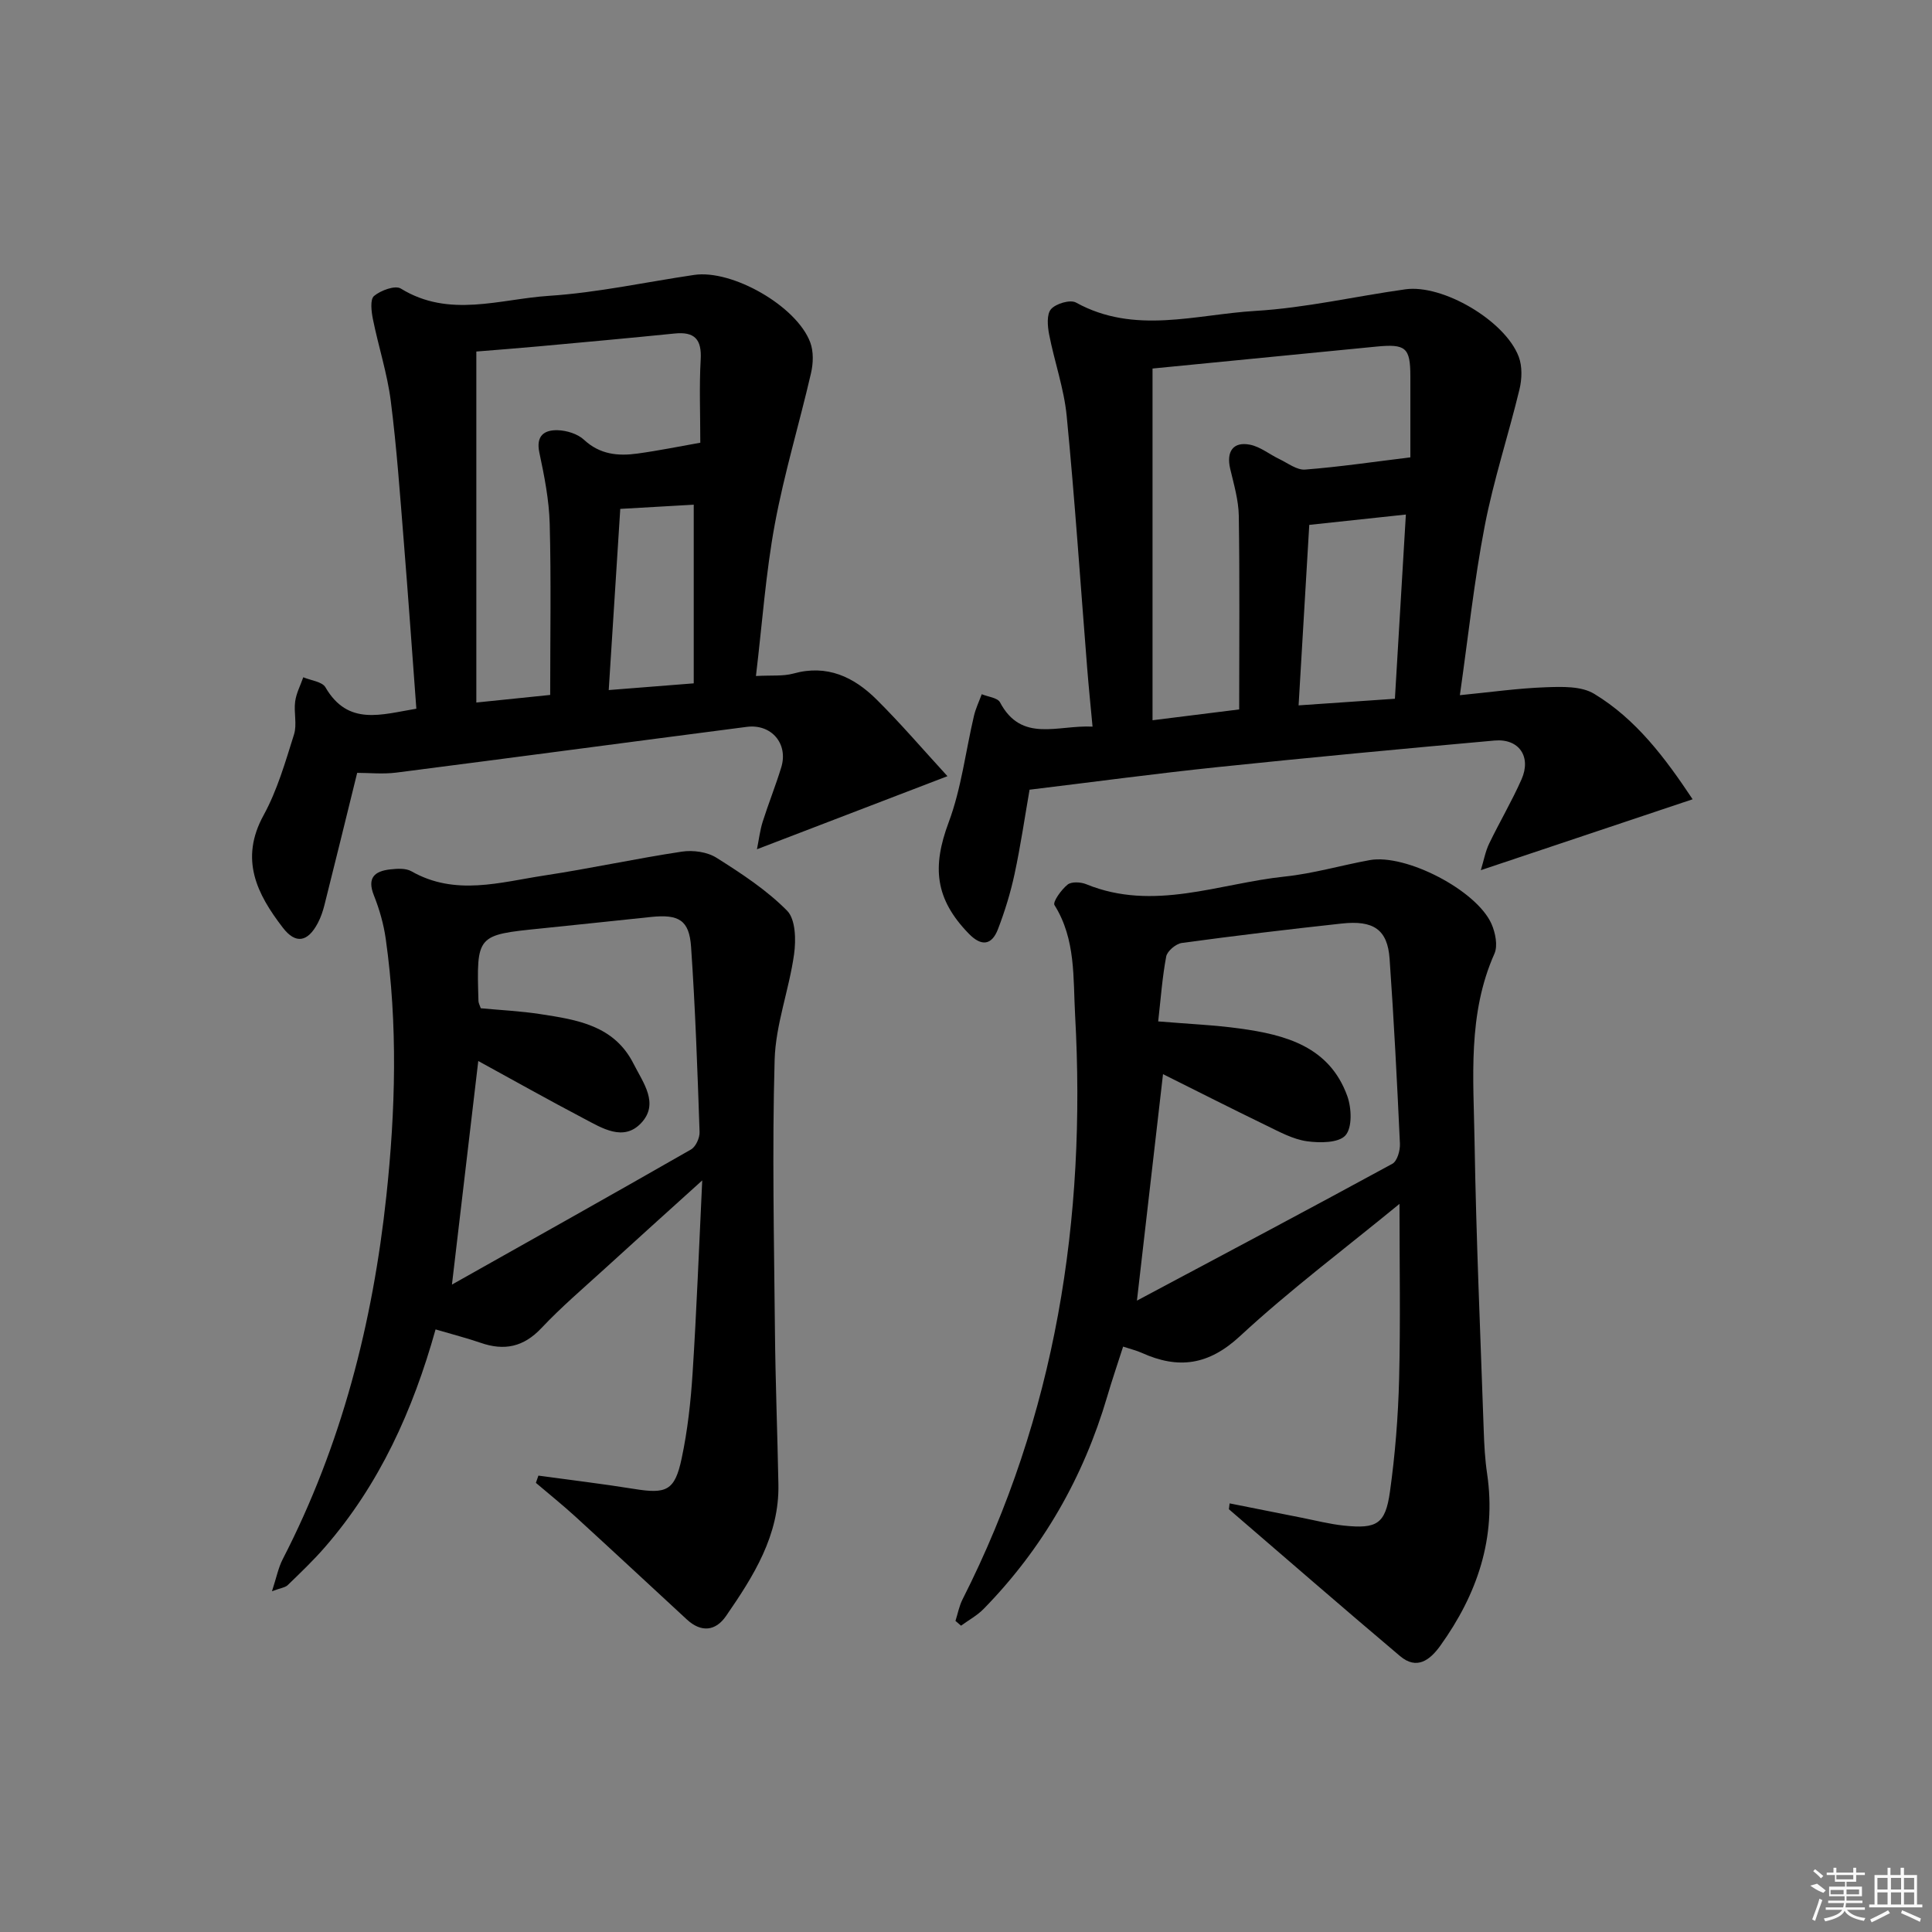 <svg enable-background="new 0 0 400 400" viewBox="0 0 400 400" xmlns="http://www.w3.org/2000/svg"><rect x="0" y="0" width="400" height="400" fill="#808080" stroke="none"/><path d="m254.58 311.26c4.96.99 9.92 1.98 14.88 2.96 2.93.58 5.84 1.33 8.79 1.64 6.81.71 8.58-.32 9.52-6.99 1.08-7.72 1.7-15.53 1.9-23.32.3-11.9.08-23.82.08-36.3-11.41 9.36-22.72 17.84-33.03 27.39-6.52 6.04-12.77 6.87-20.34 3.45-1.04-.47-2.18-.74-3.85-1.29-1.14 3.56-2.3 6.94-3.3 10.36-4.93 16.74-13.35 31.44-25.56 43.93-1.35 1.38-3.12 2.34-4.7 3.49-.38-.33-.77-.66-1.15-.99.48-1.49.76-3.07 1.46-4.45 19.3-38.1 25.65-78.72 23.31-120.95-.43-7.67.18-15.71-4.27-22.8-.41-.65 1.42-3.2 2.71-4.24.81-.65 2.73-.55 3.87-.08 13.95 5.7 27.46-.16 41.1-1.59 5.91-.62 11.7-2.33 17.57-3.4 7.46-1.36 22.15 6.23 25.23 13.21.8 1.82 1.34 4.49.61 6.15-5.59 12.55-4.33 25.79-4.12 38.86.33 19.96 1.21 39.91 1.9 59.87.1 2.99.26 5.99.7 8.94 1.96 13.31-2.04 24.96-9.69 35.62-2.17 3.02-4.89 5.05-8.33 2.15-11.89-10.04-23.64-20.26-35.44-30.41.04-.41.1-.81.15-1.21zm-14.79-99.79c6.33.53 11.64.75 16.88 1.47 9.47 1.3 18.56 3.72 22.27 13.98.89 2.47 1.06 6.51-.37 8.14-1.39 1.59-5.34 1.6-8.01 1.22-2.87-.41-5.64-1.93-8.32-3.23-7.26-3.52-14.45-7.17-21.45-10.66-1.77 15.39-3.52 30.54-5.4 46.89 18.11-9.65 35.55-18.89 52.88-28.33 1.01-.55 1.64-2.77 1.57-4.17-.59-12.77-1.24-25.55-2.14-38.3-.43-6-3.29-8-9.92-7.27-11.05 1.2-22.08 2.52-33.1 4.02-1.22.17-3.01 1.67-3.23 2.8-.82 4.35-1.13 8.79-1.66 13.44z"/><path d="m90.18 275.24c-4.68 16.73-11.6 32.09-22.94 45.12-2.39 2.75-5.05 5.28-7.67 7.82-.51.5-1.43.58-3.26 1.27.92-2.81 1.31-4.86 2.22-6.63 12.19-23.64 18.64-48.9 21.46-75.2 1.9-17.74 2.38-35.48-.12-53.19-.43-3.08-1.31-6.16-2.46-9.05-1.45-3.64.14-5.02 3.37-5.38 1.45-.16 3.23-.28 4.4.39 9.08 5.18 18.39 2.26 27.59.86 9.5-1.44 18.91-3.5 28.42-4.93 2.3-.35 5.24.06 7.15 1.27 5.16 3.25 10.38 6.67 14.62 10.96 1.77 1.79 1.86 6.07 1.44 9.04-1.02 7.33-3.81 14.52-4.02 21.82-.53 18.64-.12 37.31.06 55.97.1 10.64.52 21.28.72 31.93.21 10.59-5.17 19.04-10.85 27.28-2.16 3.13-5.14 3.44-8.09.72-7.7-7.11-15.37-14.25-23.11-21.33-2.64-2.41-5.44-4.65-8.16-6.97.17-.5.34-1 .52-1.5 6.6.91 13.21 1.69 19.78 2.75 6.72 1.09 8.46.4 9.88-6.31 1.24-5.82 1.89-11.8 2.27-17.75.82-12.74 1.3-25.49 1.99-39.81-7.53 6.81-13.87 12.51-20.17 18.27-4.43 4.04-9.01 7.94-13.11 12.29-3.7 3.94-7.7 4.77-12.61 3.06-2.82-.97-5.72-1.71-9.32-2.77zm8.84-55.57c-1.82 15.49-3.59 30.46-5.45 46.29 16.86-9.49 33.22-18.65 49.49-27.97.99-.57 1.83-2.41 1.78-3.62-.44-12.78-.88-25.57-1.76-38.33-.38-5.56-2.55-6.79-8.31-6.19-7.59.79-15.19 1.61-22.78 2.38-13.33 1.35-13.34 1.34-12.93 15 .01.46.28.91.48 1.52 4.12.39 8.26.58 12.33 1.21 7.59 1.17 15.28 2.32 19.3 10.28 1.99 3.94 5.36 8.24 1.58 12.27-3.66 3.9-8.11 1.05-11.89-.94-7.32-3.84-14.52-7.9-21.84-11.9z"/><path d="m350.44 165.48c-14.62 4.89-28.75 9.62-43.85 14.68.63-2.09.95-3.89 1.71-5.47 2.16-4.49 4.71-8.79 6.72-13.34 2.07-4.69-.53-8.48-5.59-8.03-19.19 1.72-38.37 3.52-57.52 5.52-12.71 1.33-25.38 3.04-38.75 4.66-.97 5.56-1.84 11.56-3.11 17.47-.83 3.87-2.01 7.7-3.43 11.4-1.3 3.39-3.46 3.6-6.05.93-6.99-7.2-7.62-13.79-4.15-23.07 2.62-7.01 3.5-14.68 5.23-22.03.36-1.53 1.06-2.98 1.61-4.47 1.29.54 3.27.72 3.78 1.68 4.48 8.45 11.91 4.66 19.16 5.03-.4-4.3-.8-8.2-1.11-12.11-1.39-17.4-2.55-34.81-4.24-52.18-.55-5.7-2.54-11.25-3.64-16.91-.33-1.72-.54-4.18.4-5.24 1.02-1.15 3.97-2.02 5.16-1.36 12.14 6.7 24.8 2.46 37.15 1.73 10.4-.62 20.68-3.02 31.04-4.47 7.74-1.09 20.65 6.49 23.47 13.94.76 2 .68 4.61.17 6.74-2.28 9.46-5.36 18.75-7.2 28.29-2.19 11.35-3.41 22.88-5.15 35.06 6.36-.62 12.07-1.44 17.8-1.64 3.36-.12 7.36-.26 10.01 1.36 8.65 5.23 14.66 13.22 20.38 21.83zm-111.82-89.18v72.82c6.83-.85 12.98-1.62 17.94-2.24 0-13.82.12-26.94-.08-40.06-.05-3.26-1.02-6.54-1.78-9.76-.84-3.56.6-5.68 4.1-4.99 2.16.43 4.07 2.03 6.14 3.01 1.73.83 3.58 2.28 5.28 2.14 7.07-.55 14.09-1.59 21.78-2.53 0-5.9.01-11.36 0-16.82-.01-5.9-.95-6.71-7.05-6.11-15.38 1.52-30.75 3.02-46.33 4.54zm52.45 30.23c-7.24.77-13.46 1.44-20 2.14-.73 12.34-1.46 24.67-2.21 37.37 7.17-.49 13.41-.92 19.94-1.37.77-12.85 1.51-25.38 2.27-38.14z"/><path d="m156.51 139.96c3.21-.18 5.6.08 7.76-.51 6.98-1.94 12.51.71 17.2 5.36 5.01 4.97 9.61 10.35 14.69 15.89-13.73 5.27-26.27 10.08-39.44 15.13.4-1.99.62-3.89 1.18-5.68 1.2-3.79 2.69-7.48 3.85-11.28 1.5-4.88-2.03-9.04-7.14-8.38-24.19 3.13-48.37 6.37-72.57 9.47-2.77.35-5.62.05-8.09.05-2.33 9.46-4.53 18.43-6.78 27.38-.32 1.28-.76 2.56-1.37 3.72-2.08 3.94-4.58 4.41-7.23.97-5.37-6.97-9.01-14.16-4-23.29 2.84-5.18 4.51-11.04 6.3-16.72.66-2.09-.07-4.58.24-6.83.23-1.72 1.1-3.35 1.68-5.02 1.57.67 3.91.9 4.59 2.08 4.69 8.07 11.55 5.63 18.82 4.43-.87-11.67-1.67-23.09-2.59-34.49-.79-9.77-1.47-19.56-2.71-29.27-.73-5.69-2.55-11.23-3.69-16.88-.32-1.59-.62-4.1.23-4.81 1.38-1.16 4.37-2.26 5.54-1.54 10.02 6.18 20.51 2.17 30.68 1.51 10.07-.66 20.03-2.85 30.05-4.33 7.88-1.17 21.26 6.46 24.05 13.99.7 1.89.62 4.33.15 6.35-2.41 10.44-5.54 20.73-7.49 31.25-1.87 10.08-2.59 20.4-3.91 31.45zm-42.6 3.92c0-12.22.21-23.84-.1-35.45-.13-4.92-1.11-9.87-2.14-14.71-.75-3.52 1.02-4.72 3.78-4.65 1.86.05 4.14.75 5.46 1.98 3.3 3.07 7.08 3.41 11.1 2.85 4.38-.6 8.73-1.49 12.98-2.24 0-6.01-.24-11.63.08-17.22.24-4.18-1.25-5.81-5.39-5.39-9.42.95-18.84 1.81-28.27 2.67-4.38.4-8.76.73-12.79 1.06v72.67c5.68-.58 10.75-1.1 15.29-1.57zm12.12-1.01c6.16-.49 11.42-.9 17.6-1.39 0-12.48 0-24.7 0-36.99-4.73.27-9.92.57-15.21.87-.79 12.41-1.57 24.62-2.39 37.51z"/><g fill="#fafafa"><path d="m374.8 390.4 1.4-.4c.7.5 1.3 1 1.8 1.4l-.5.5c-1.5-.6-2.1-1.1-2.7-1.5zm1 7.3-.6-.3c.5-1.4 1.1-2.8 1.5-4.3.2.1.4.2.6.3-.5 1.3-1 2.8-1.5 4.3zm-.4-10.3.4-.4c.4.3 1 .8 1.7 1.4l-.5.5c-.4-.5-1-1-1.6-1.5zm2.5.3h1.7v-1h.6v1h3.5v-1h.6v1h1.8v.5h-1.8v1.4h-2v1h3.2v2h-3.2v.9h3.3v.5h-3.4c0 .3-.1.6-.1.9h4v.5h-3.7c.7.9 1.9 1.5 3.8 1.7-.1.2-.2.4-.3.6-2.1-.4-3.5-1.1-4-2.1-.4 1-1.8 1.7-4 2.2-.1-.2-.2-.4-.3-.6 2.1-.4 3.4-1 3.8-1.8h-3.4v-.5h3.6c.1-.3.1-.6.2-.9h-3.3v-.5h3.4c0-.3 0-.6 0-.9h-3.2v-2h3.3v-1h-2.1v-1.4h-1.7v-.5zm1.1 3.5v1h2.7c0-.3 0-.4 0-.4 0-.1 0-.2 0-.2 0-.1 0-.2 0-.3h-2.7zm1.2-3v.9h3.5v-.9zm4.7 3h-2.6v.6.4h2.6z"/><path d="m393.6 386.7h.6v1.5h2.7v6.1h1.1v.6h-11v-.6h1.1v-6.1h2.7v-1.5h.6v1.5h2.1v-1.5zm-2.7 8.8.4.6c-1.2.6-2.5 1.3-3.8 1.9-.1-.2-.2-.4-.3-.6 1.2-.6 2.5-1.2 3.7-1.9zm-2.2-6.7v2.4h2.1v-2.4zm0 3v2.5h2.1v-2.5zm2.8-3v2.4h2.1v-2.4zm0 3v2.5h2.1v-2.5zm6 6.1c-1.4-.7-2.7-1.3-3.9-1.8l.2-.6c1.5.6 2.7 1.2 3.9 1.7zm-1.2-9.1h-2.1v2.4h2.1zm-2.1 3v2.5h2.1v-2.5z"/></g></svg>